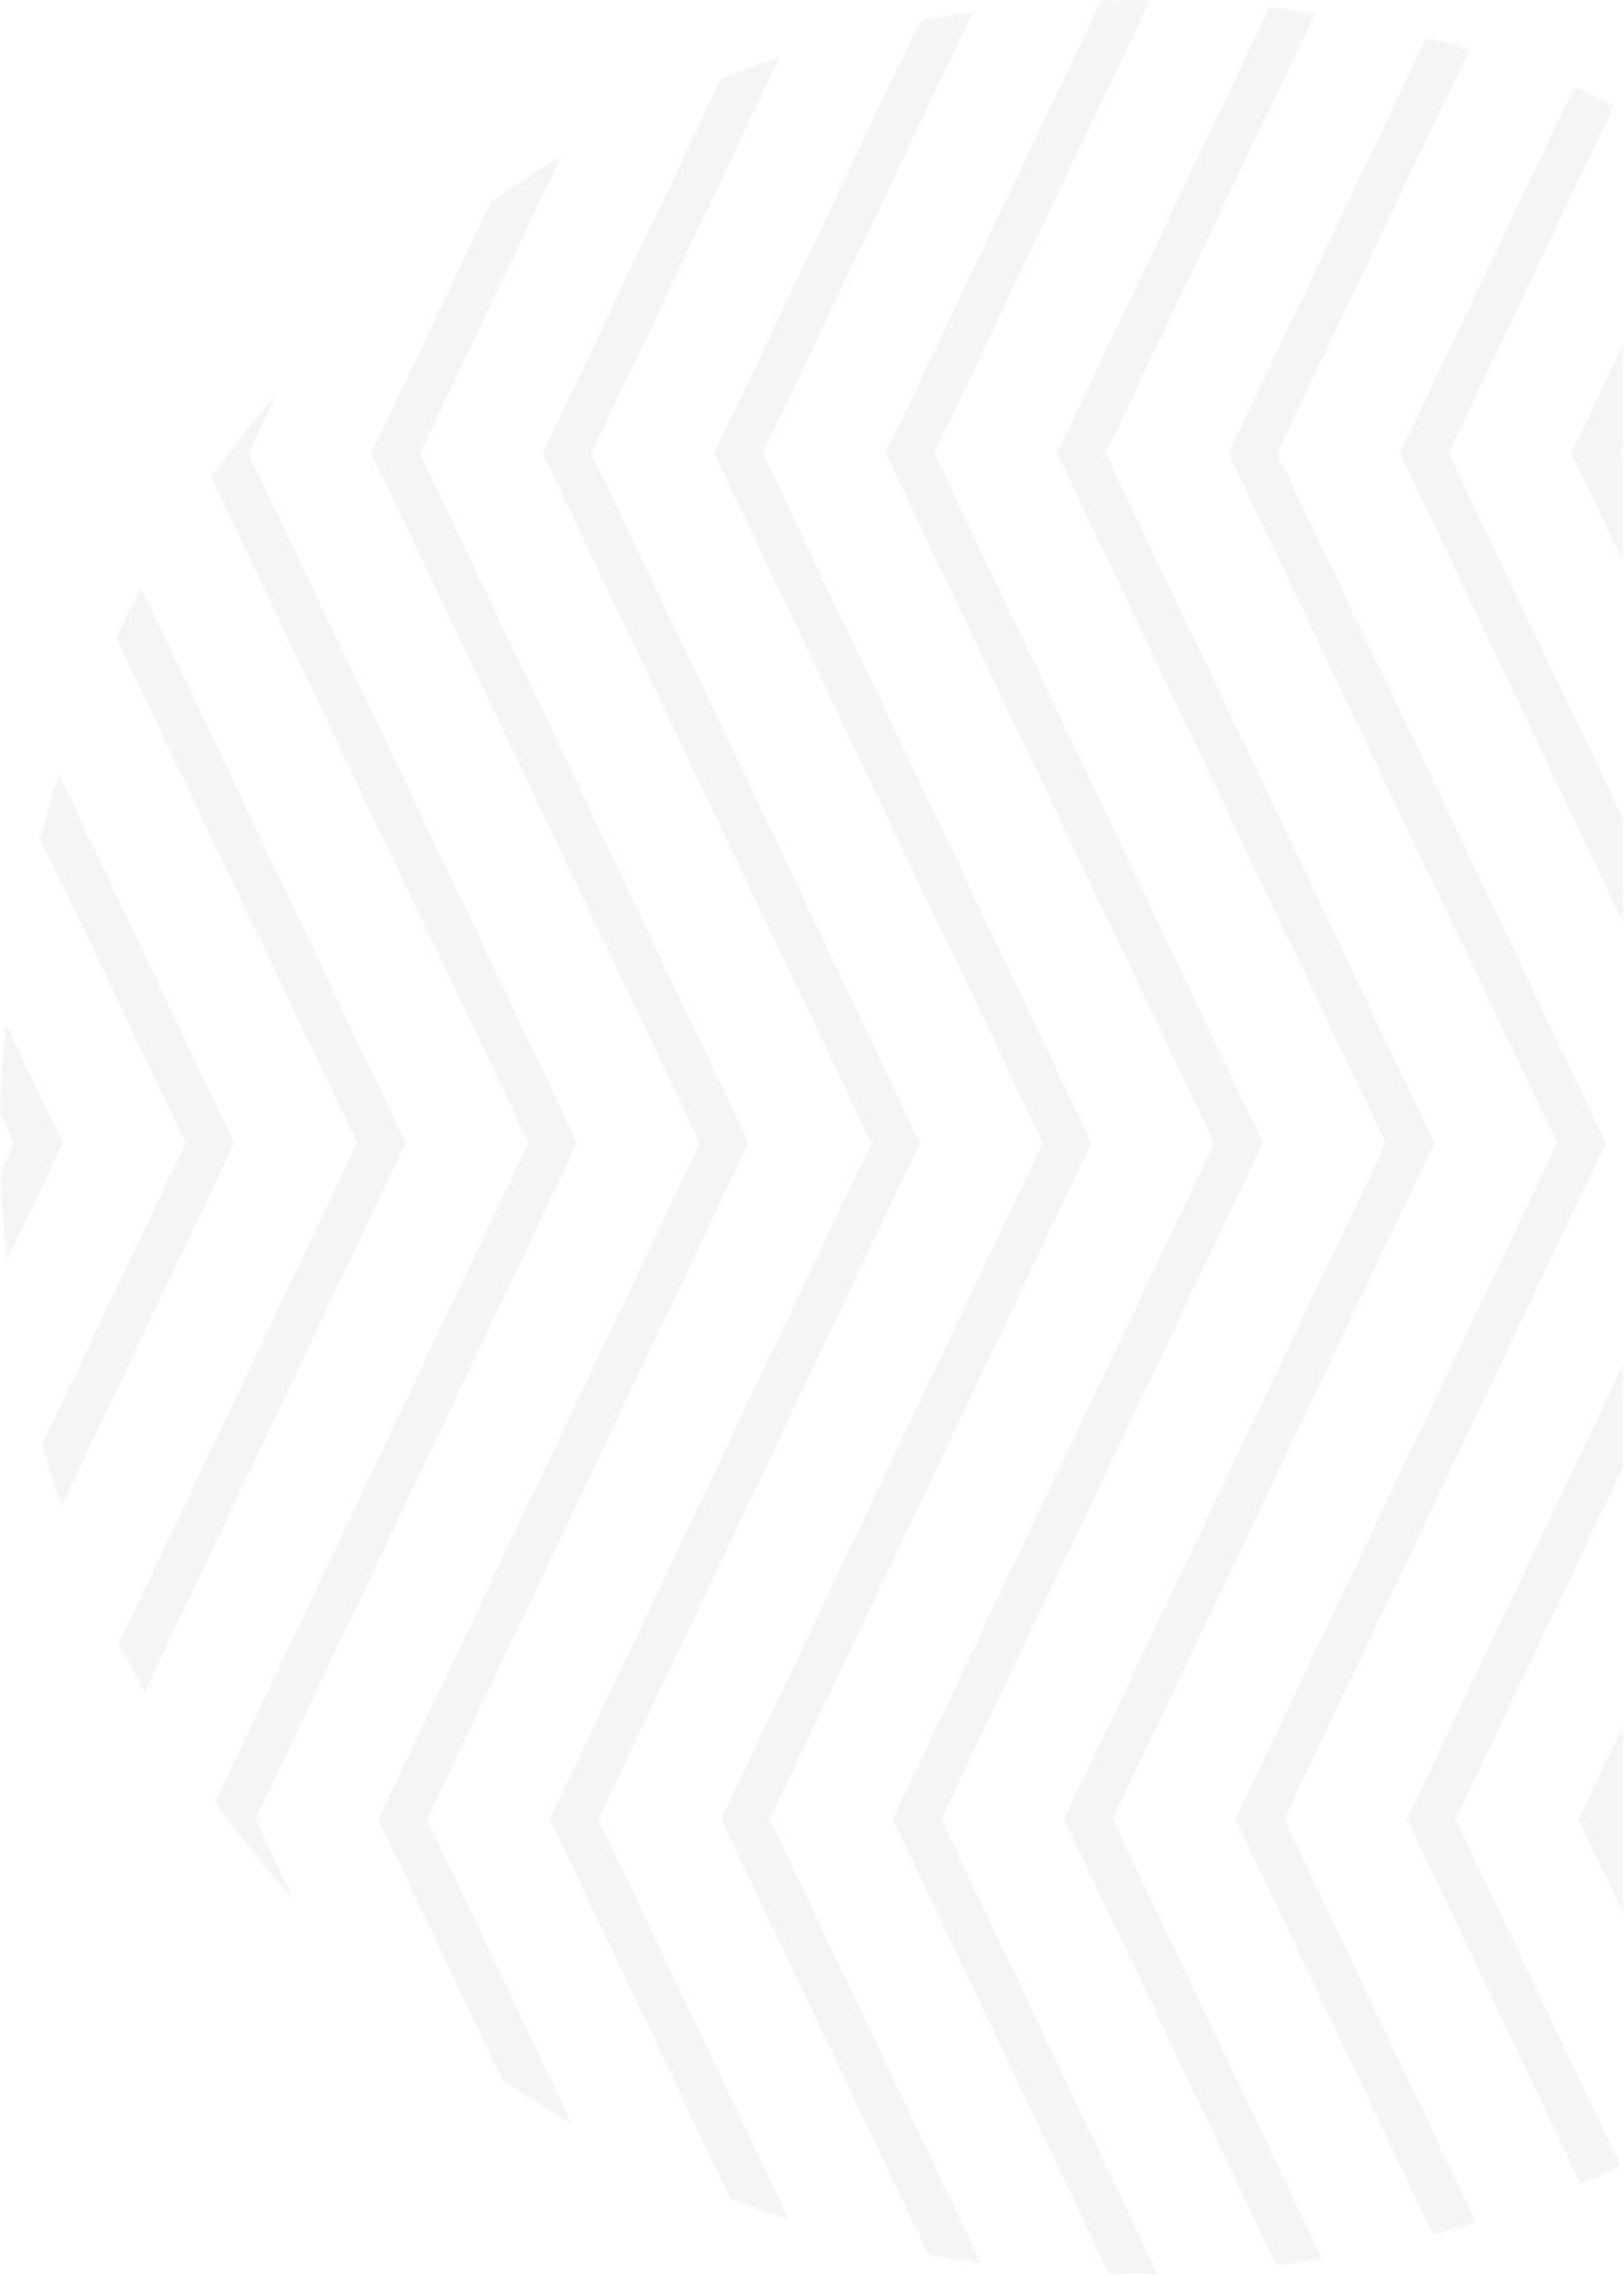 <svg width="743" height="1041" viewBox="0 0 743 1041" fill="none" xmlns="http://www.w3.org/2000/svg">
<g opacity="0.42">
<mask id="mask0_2153_439" style="mask-type:luminance" maskUnits="userSpaceOnUse" x="0" y="0" width="743" height="1041">
<path d="M742.52 49.85C675.08 17.89 599.66 0 520.07 0C232.84 0 0 232.85 0 520.07C0 807.29 232.85 1040.14 520.07 1040.14C599.66 1040.14 675.08 1022.25 742.52 990.29V49.85Z" fill="white"/>
</mask>
<g mask="url(#mask0_2153_439)">
<g opacity="0.09">
<path d="M-17.7 620.49L-17.73 620.47L28.73 522.84L-75.92 302.94L-76.09 303.02L-121.61 207.36L-20.9 -4.28L-39.05 -12.92L-143.87 207.36L-39.22 427.26L-39.06 427.18L6.47 522.84L-94.25 734.48L-94.22 734.5L-140.68 832.13L-36.03 1052.03L-17.88 1043.4L-118.42 832.13L-17.7 620.49Z" fill="black"/>
<path d="M60.73 620.49L60.7 620.47L107.16 522.84L2.51 302.94L2.35 303.02L-43.18 207.36L57.54 -4.28L39.39 -12.92L-65.43 207.36L39.21 427.26L39.38 427.18L84.9 522.84L-15.81 734.48L-15.78 734.5L-62.24 832.13L42.41 1052.03L60.56 1043.4L-39.98 832.13L60.73 620.49Z" fill="black"/>
<path d="M139.17 620.49L139.14 620.47L185.6 522.84L80.95 302.94L80.78 303.02L35.26 207.36L135.98 -4.28L117.83 -12.92L13 207.36L117.65 427.26L117.82 427.18L163.34 522.84L62.63 734.48L62.66 734.5L16.2 832.13L120.84 1052.03L138.99 1043.4L38.45 832.13L139.17 620.49Z" fill="black"/>
<path d="M217.61 620.49L217.58 620.47L264.04 522.84L159.39 302.94L159.22 303.02L113.7 207.36L214.42 -4.28L196.27 -12.92L91.44 207.36L196.09 427.26L196.26 427.18L241.78 522.84L141.06 734.48L141.09 734.5L94.63 832.13L199.28 1052.03L217.43 1043.4L116.89 832.13L217.61 620.49Z" fill="black"/>
<path d="M296.05 620.49L296.02 620.47L342.48 522.84L237.83 302.94L237.66 303.02L192.14 207.36L292.85 -4.28L274.7 -12.92L169.88 207.36L274.53 427.26L274.69 427.18L320.22 522.84L219.5 734.48L219.53 734.5L173.07 832.13L277.72 1052.03L295.87 1043.4L195.33 832.13L296.05 620.49Z" fill="black"/>
<path d="M374.48 620.49L374.45 620.47L420.91 522.84L316.26 302.94L316.1 303.02L270.57 207.36L371.29 -4.28L353.14 -12.92L248.32 207.36L352.96 427.26L353.13 427.18L398.65 522.84L297.94 734.48L297.97 734.5L251.51 832.13L356.16 1052.03L374.31 1043.4L273.77 832.13L374.48 620.49Z" fill="black"/>
<path d="M452.92 620.49L452.89 620.47L499.35 522.84L394.7 302.94L394.53 303.02L349.01 207.36L449.73 -4.28L431.58 -12.92L326.75 207.36L431.4 427.26L431.57 427.18L477.09 522.84L376.38 734.48L376.41 734.5L329.95 832.13L434.59 1052.03L452.74 1043.4L352.2 832.13L452.92 620.49Z" fill="black"/>
<path d="M531.36 620.49L531.33 620.47L577.79 522.84L473.14 302.94L472.97 303.02L427.45 207.36L528.17 -4.28L510.02 -12.92L405.19 207.36L509.84 427.26L510.01 427.18L555.53 522.84L454.81 734.48L454.84 734.5L408.38 832.13L513.03 1052.03L531.18 1043.4L430.64 832.13L531.36 620.49Z" fill="black"/>
<path d="M609.8 620.49L609.77 620.47L656.23 522.84L551.58 302.94L551.41 303.02L505.89 207.36L606.6 -4.28L588.45 -12.92L483.63 207.36L588.28 427.26L588.44 427.18L633.97 522.84L533.25 734.48L533.28 734.5L486.82 832.13L591.47 1052.03L609.62 1043.4L509.08 832.13L609.8 620.49Z" fill="black"/>
<path d="M688.23 620.49L688.2 620.47L734.66 522.84L630.01 302.94L629.85 303.02L584.32 207.36L685.04 -4.28L666.89 -12.92L562.07 207.36L666.71 427.26L666.88 427.18L712.4 522.84L611.69 734.48L611.72 734.5L565.26 832.13L669.91 1052.03L688.06 1043.4L587.52 832.13L688.23 620.49Z" fill="black"/>
<path d="M766.67 620.49L766.64 620.47L813.1 522.84L708.45 302.94L708.28 303.02L662.76 207.36L763.48 -4.28L745.33 -12.92L640.5 207.36L745.15 427.26L745.32 427.18L790.84 522.84L690.13 734.48L690.16 734.5L643.7 832.13L748.34 1052.03L766.49 1043.4L665.95 832.13L766.67 620.49Z" fill="black"/>
<path d="M845.11 620.49L845.08 620.47L891.54 522.84L786.89 302.94L786.72 303.02L741.2 207.36L841.92 -4.28L823.77 -12.92L718.94 207.36L823.59 427.26L823.76 427.18L869.28 522.84L768.56 734.48L768.59 734.5L722.13 832.13L826.78 1052.03L844.93 1043.4L744.39 832.13L845.11 620.49Z" fill="black"/>
</g>
</g>
</g>
</svg>
